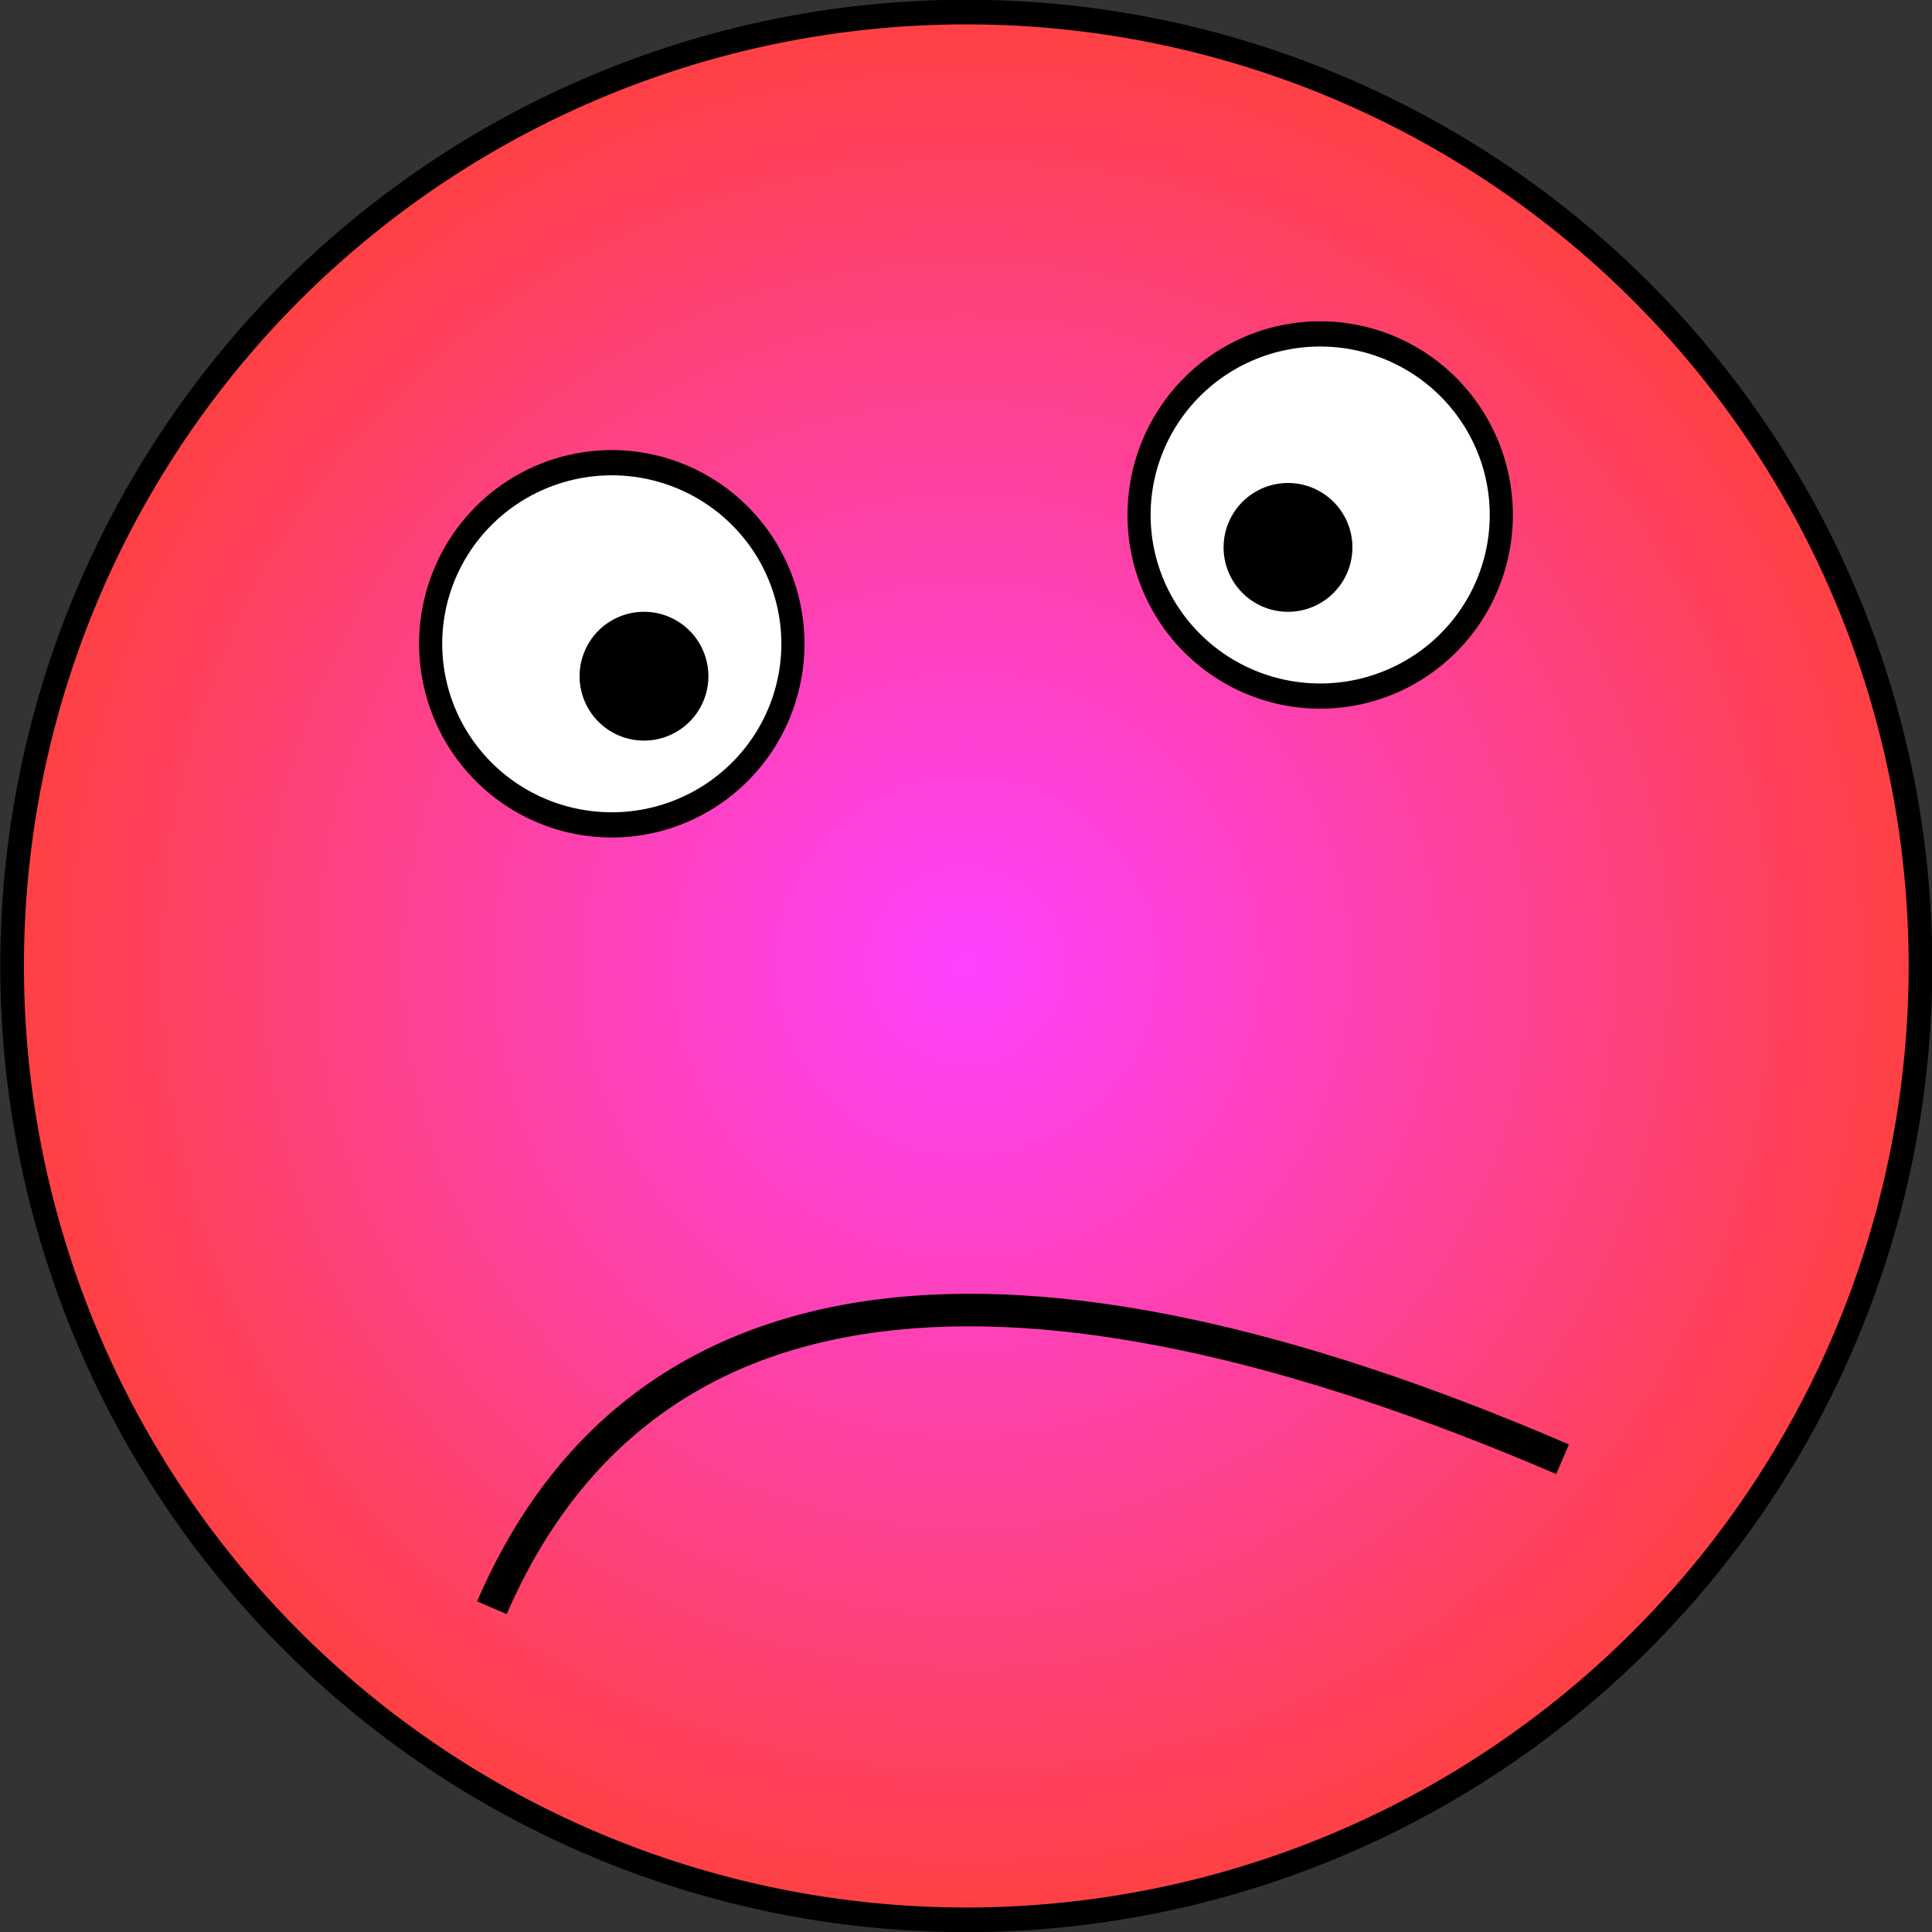 <svg xmlns="http://www.w3.org/2000/svg" xmlns:xlink="http://www.w3.org/1999/xlink" version="1.0" width="300" height="300"><rect width="100%" height="100%" fill="#333333" stroke="none"/><defs><radialGradient cx="160.288" cy="156.095" r="141.38" fx="160.288" fy="156.095" id="b" xlink:href="#a" gradientUnits="userSpaceOnUse" gradientTransform="matrix(1 0 0 .961 0 6.053)"/><linearGradient id="a"><stop style="stop-color:#fd41ff" offset="0"/><stop style="stop-color:#ff4141" offset="1"/></linearGradient></defs><path d="M299.935 156.095a139.647 134.165 0 1 1-279.294 0 139.647 134.165 0 1 1 279.294 0z" transform="matrix(1.061 0 0 1.104 -20.019 -22.338)" style="fill:url(#b);stroke:#000;stroke-width:3.465"/><path d="M118.223 102.808a27.708 25.4 0 1 1-55.417 0 27.708 25.4 0 1 1 55.417 0z" transform="matrix(1.015 0 0 1.107 113.125 -33.84)" style="fill:#fff;stroke:#000;stroke-width:3.537"/><path d="M118.223 102.808a27.708 25.4 0 1 1-55.417 0 27.708 25.4 0 1 1 55.417 0z" transform="matrix(1.015 0 0 1.107 3.125 -13.84)" style="fill:#fff;stroke:#000;stroke-width:3.537"/><path d="M76.383 249.644c23.123-53.625 81.243-59.542 166.25-23.055-85.158-36.703-143.012-30.45-166.25 23.055z" style="fill:none;stroke:#000;stroke-width:5"/><path d="M110 105a10 10 0 1 1-20 0 10 10 0 1 1 20 0zM210 85a10 10 0 1 1-20 0 10 10 0 1 1 20 0z"/></svg>